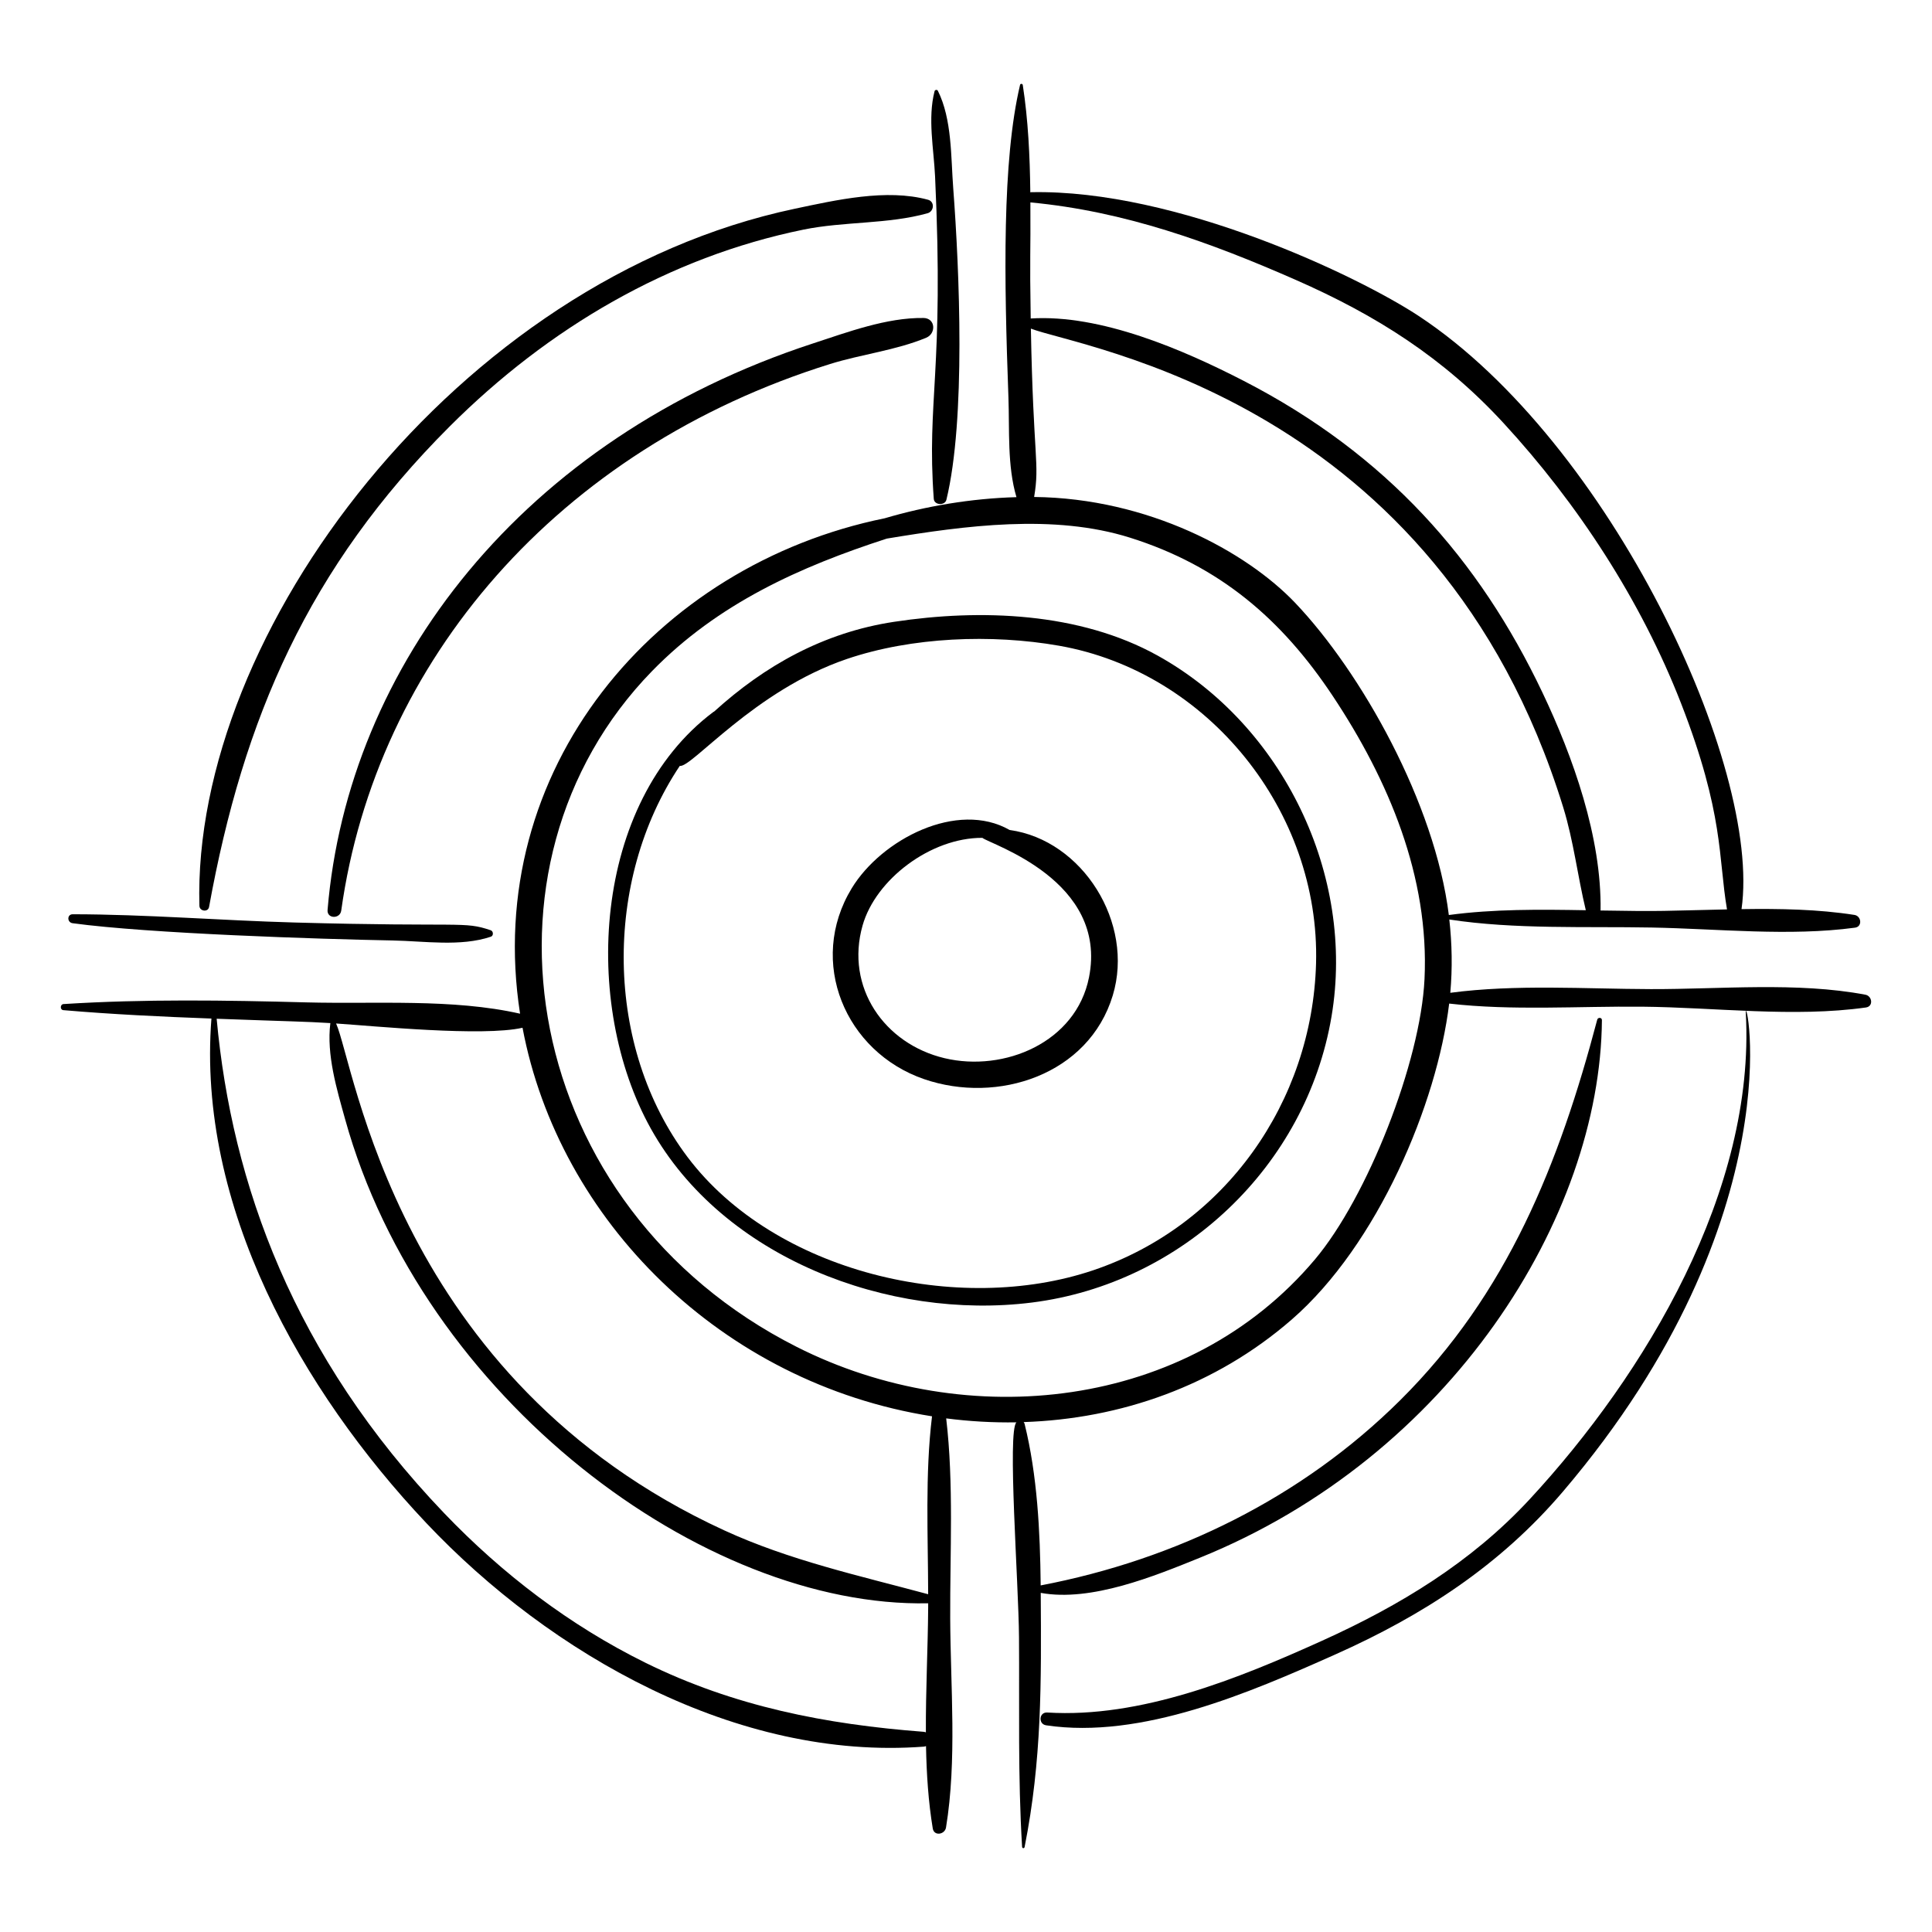 <?xml version="1.0" encoding="UTF-8"?>
<!-- Uploaded to: SVG Repo, www.svgrepo.com, Generator: SVG Repo Mixer Tools -->
<svg fill="#000000" width="800px" height="800px" version="1.1" viewBox="144 144 512 512" xmlns="http://www.w3.org/2000/svg">
 <g>
  <path d="m411.57 363.96c-13.852-7.934-33.965 2.469-41.859 15.453-11.824 19.453-1.695 43.379 19.164 50.562 19.516 6.723 43.66-1.129 50.023-22.184 5.789-19.164-7.996-41.168-27.328-43.832zm21.023 39.07c-3.426 17.211-22.453 25.164-38.285 21.398-15.977-3.801-26.348-18.812-21.719-35.156 3.465-12.246 18.09-23.301 31.742-23.234 2.172 1.738 33.383 11.273 28.262 36.992z"/>
  <path d="m450.79 317.74c-20.68-11.488-46.895-12.43-69.848-8.953-18.68 2.828-34.293 11.617-47.695 23.789-0.062 0.035-0.129 0.047-0.191 0.094-32.066 24.086-34.914 77.562-16.57 110.44 19.102 34.23 63.027 50.844 100.96 46.078 39.844-5.004 72.73-36.16 79.418-75.797 6.336-37.504-12.852-77.199-46.074-95.652zm41.977 81.594c-1.023 36.648-24.074 69.496-59.047 81.297-35.688 12.039-84.406 0.625-107.5-29.977-22.035-29.191-22.402-73.277-2.07-103.69 3.043 0.672 19.734-20 44.32-28.34 17.172-5.824 38.316-6.637 56.168-3.504 39.648 6.961 69.254 44.066 68.129 84.215z"/>
  <path d="m163.23 388.66c20.148 2.754 65.555 4.215 84.82 4.574 8.402 0.156 18.012 1.703 26.035-1 0.754-0.254 0.684-1.461-0.039-1.707-7.289-2.469-7.117-0.805-51.957-2.051-19.586-0.543-39.23-2.164-58.812-2.188-1.562 0-1.52 2.172-0.047 2.371z"/>
  <path d="m394.81 276.43c5.16-21.285 3.445-60.922 1.805-82.562-0.633-8.344-0.305-18.246-4.066-25.805-0.184-0.371-0.781-0.289-0.879 0.105-1.859 7.199-0.211 15.215 0.137 22.633 2.418 51.805-2.258 59.125-0.348 85.391 0.121 1.715 2.953 1.879 3.352 0.238z"/>
  <path d="m638.36 407.61c-18.125-3.43-38.449-1.434-56.875-1.484-17.398-0.047-35.762-1.324-53.141 0.977 0.582-6.519 0.461-13.004-0.262-19.426 17.34 2.656 36.152 1.801 53.664 2.129 17.516 0.328 36.5 2.383 53.859 0.035 2-0.27 1.684-3.086-0.145-3.375-9.641-1.508-19.789-1.688-29.938-1.535 5.383-37.742-34.68-123.58-85.453-157.13-16.062-10.613-64.32-33.68-102.83-32.867-0.07 0-0.129 0.035-0.195 0.043-0.117-9.598-0.562-19.176-2-28.465-0.055-0.352-0.629-0.395-0.711-0.039-4.785 20.176-4.231 51.492-3.086 82.891 0.309 8.535-0.34 18.098 2.125 26.387-11.969 0.332-23.969 2.367-34.918 5.598-60.836 12.379-106.67 66.656-96.629 131.29-17.906-4.055-38.301-2.512-56.586-2.996-21.496-0.574-42.945-0.91-64.414 0.445-0.902 0.059-0.957 1.535-0.039 1.613 13.066 1.121 26.152 1.738 39.246 2.227-3.867 49.555 23.758 98.535 56.883 133.63 32.957 34.914 82.461 63.074 131.94 59.316 0.207-0.016 0.371-0.086 0.547-0.141 0.141 7.406 0.621 14.738 1.789 21.824 0.348 2.121 3.207 1.621 3.512-0.246 2.926-17.836 1.195-37.336 1.113-55.402-0.078-17.395 0.977-35.727-1.066-53.023 6.188 0.797 12.414 1.152 18.617 1.047-2.453 2.289 0.578 42.496 0.68 56.969 0.133 18.633-0.312 36.965 0.82 55.535 0.027 0.43 0.582 0.469 0.664 0.043 4.574-23.043 4.438-43.523 4.277-67.352 13.418 2.457 30.254-4.5 42.098-9.285 66.559-26.895 106.2-90.32 106.62-142.51 0.008-0.73-1.066-0.781-1.242-0.113-10.051 38.055-23.746 72.59-52.211 100.85-26.031 25.848-59.449 42.238-95.281 49.082-0.148-14.445-0.902-29.18-4.246-42.746-0.055-0.227-0.152-0.398-0.266-0.539 25.629-0.844 50.773-9.547 71.047-27.18 22.812-19.84 38.504-57.207 41.719-83.73 16.746 1.93 34.336 0.668 51.102 0.824 19.316 0.176 40.227 2.906 59.348 0.211 2.043-0.297 1.652-3.047-0.137-3.383zm-221.3-209.97c24.918 2.332 47.609 10.547 70.375 20.555 21.355 9.387 39.062 20.617 54.973 37.875 19.75 21.422 36.492 47.117 47.078 74.293 11.449 29.395 9.848 40.98 12.188 54.637-16.613 0.363-16.816 0.59-33.508 0.289 0.305-19.375-7.297-40.727-15.43-57.812-16.766-35.223-41.309-63.059-79.109-82.527-16.09-8.289-37.949-17.723-56.48-16.547-0.289-17.516 0.004-16.555-0.086-30.762zm-27.695 405.45c-0.172-0.059-0.332-0.125-0.539-0.141-25.941-1.969-50.266-6.699-73.82-18.324-20.012-9.879-37.906-23.535-53.316-39.637-39.879-41.672-56.266-87.293-60.273-131.01 20.441 0.75 23.164 0.723 30.129 1.152-1.051 8.375 1.711 17.535 3.91 25.457 20.523 74.004 94.969 129.54 154.52 128.3 0 0.348 0.004 0.699 0 1.047-0.074 10.766-0.664 22.012-0.609 33.156zm0.605-36.602c-18.312-4.941-36.75-8.969-54.094-16.953-87.02-40.062-97.918-123.54-102.81-134.3 10.113 0.668 38.789 3.531 49.41 1.133 9.633 51.023 52.672 94.141 108.52 102.97-1.863 15.391-1.051 31.578-1.023 47.156zm131.54-163c-1.059 22.02-15.168 57.812-29.039 74.277-33.633 39.922-92.172 46.039-137.39 23.145-72.984-36.953-88.457-127.55-38.293-179.05 17.473-17.938 39.262-27.68 62.223-35.125 20.793-3.438 44.207-6.621 64.457-0.246 23.746 7.477 40.223 21.594 53.793 42.055 14.746 22.219 25.551 47.84 24.25 74.941zm6.445-16.996c-3.68-29.633-23.191-64.332-40.754-82.762-12.914-13.547-38.887-27.707-69.145-28.027 1.516-9.031-0.211-9.961-0.863-44.617 13.199 5.125 107.7 18.684 141.08 126.88 2.766 8.969 3.805 18.227 5.984 27.254-12.176-0.215-24.535-0.328-36.305 1.27z"/>
  <path d="m606.66 412.5c2.574 46.852-26.445 95.531-57.309 128.85-15.461 16.688-34.398 28.152-55 37.469-22.223 10.051-48.086 20.543-72.812 19.016-2.203-0.137-2.453 3.07-0.297 3.391 25.277 3.766 53.996-8.684 76.625-18.777 23.324-10.406 43.691-23.625 60.332-43.168 62.359-73.223 48.055-134.24 48.461-126.78z"/>
  <path d="m388.72 228.27c-9.707-0.137-20.164 3.766-29.301 6.754-77.066 25.211-123.25 85.508-128.61 150.13-0.195 2.363 3.305 2.438 3.621 0.168 9.246-66.207 57.445-122.38 129.56-144.86 8.301-2.586 17.492-3.629 25.477-6.965 2.66-1.109 2.488-5.184-0.75-5.231z"/>
  <path d="m196.85 384.07c0.039 1.43 2.285 1.758 2.555 0.277 9.074-49.938 26.27-89.883 63.797-127.37 26.098-26.066 58.031-44.832 93.738-52.129 10.77-2.199 22.406-1.406 32.883-4.34 1.711-0.48 1.965-3.07 0.109-3.574-11.004-3-24.41 0.086-35.336 2.391-89.316 18.867-159.79 112.3-157.75 184.74z"/>
 </g>
</svg>